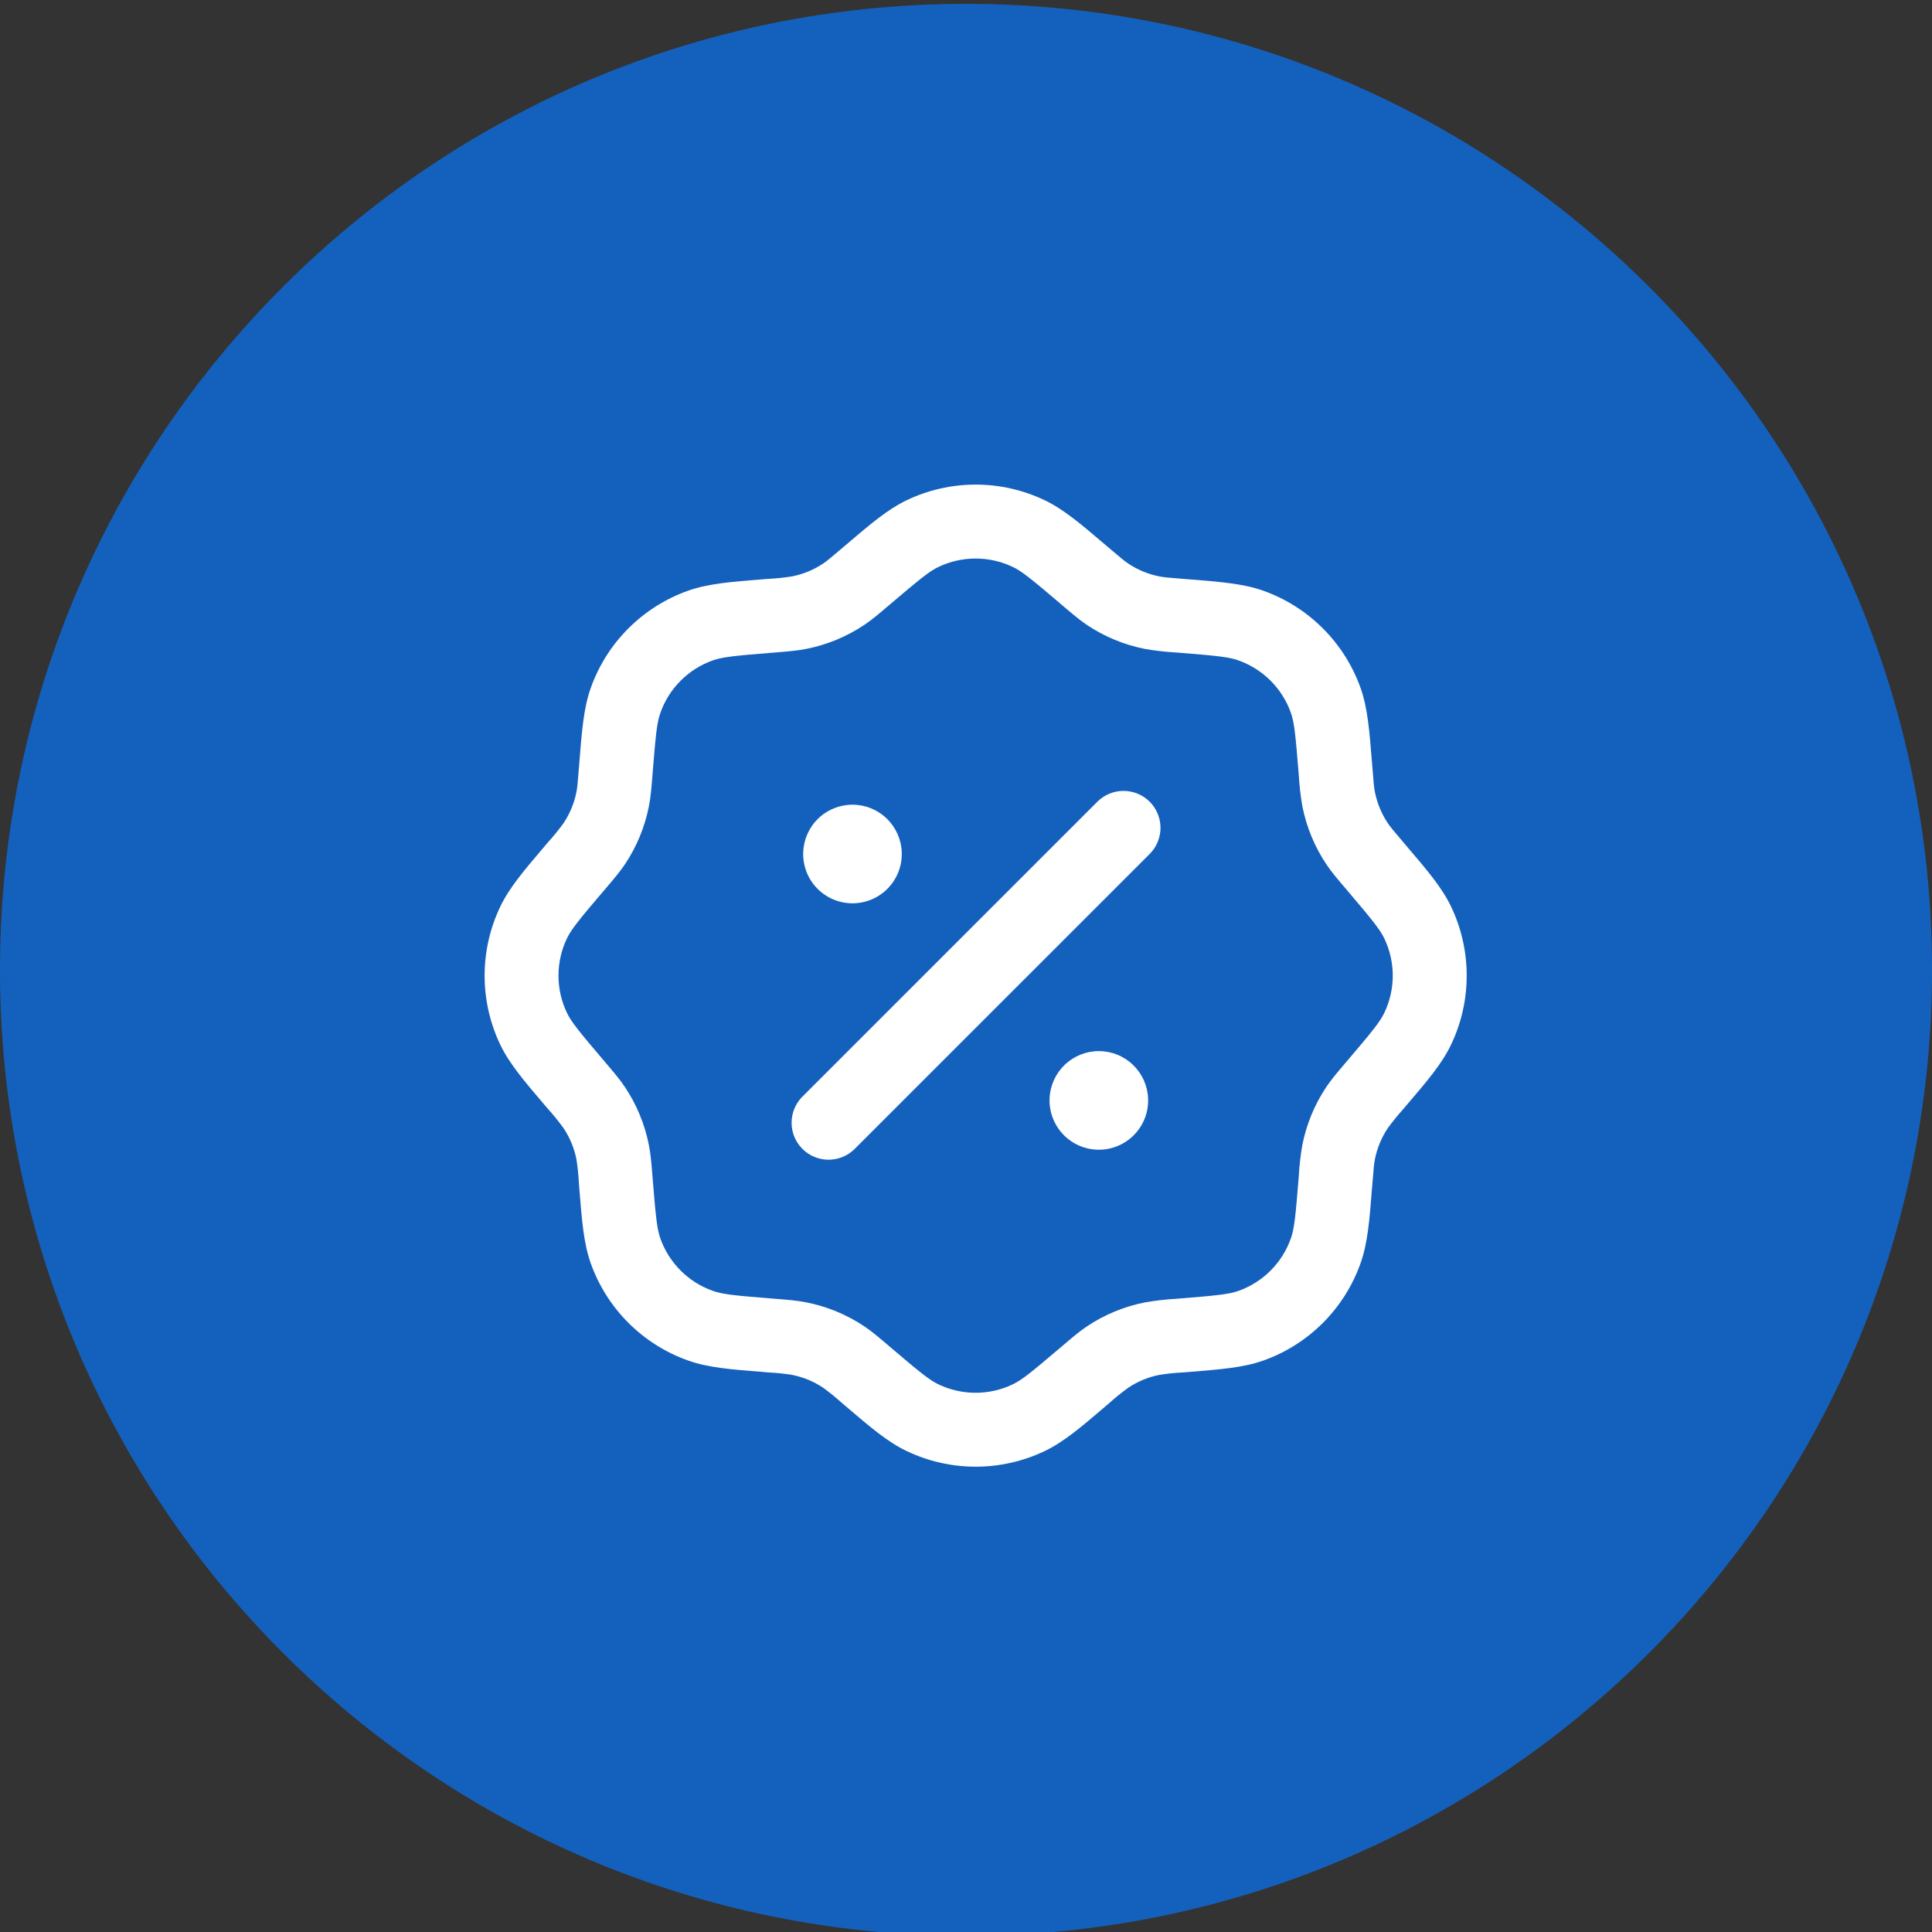 <?xml version="1.0" encoding="UTF-8"?> <svg xmlns="http://www.w3.org/2000/svg" width="100" height="100" viewBox="0 0 100 100" fill="none"><rect x="0" y="0" width="100" height="100" fill="#333333" stroke="none"/><g clip-path="url(#clip0_13_459)"><g clip-path="url(#clip1_13_459)"><g clip-path="url(#clip2_13_459)"><path d="M50 100.2C77.614 100.2 100 77.814 100 50.2C100 22.586 77.614 0.2 50 0.2C22.386 0.2 0 22.586 0 50.2C0 77.814 22.386 100.2 50 100.2Z" fill="#1461BD"></path><path fill-rule="evenodd" clip-rule="evenodd" d="M46.927 25.893C48.043 25.36 49.264 25.083 50.5 25.083C51.737 25.083 52.958 25.36 54.074 25.893C55.058 26.363 55.955 27.131 57.203 28.193L57.401 28.361C58.006 28.877 58.197 29.035 58.39 29.164C58.88 29.494 59.432 29.721 60.009 29.835C60.238 29.881 60.484 29.904 61.277 29.965L61.534 29.985C63.166 30.115 64.345 30.209 65.372 30.57C66.538 30.983 67.598 31.652 68.473 32.527C69.348 33.402 70.016 34.461 70.43 35.628C70.791 36.654 70.882 37.834 71.014 39.465L71.035 39.722C71.096 40.515 71.118 40.764 71.164 40.99C71.279 41.57 71.507 42.121 71.835 42.612C71.965 42.803 72.122 42.993 72.638 43.598L72.806 43.797C73.871 45.042 74.636 45.942 75.106 46.923C76.186 49.185 76.186 51.813 75.106 54.072C74.639 55.056 73.871 55.953 72.806 57.201L72.638 57.4C72.353 57.715 72.085 58.045 71.835 58.388C71.505 58.879 71.279 59.43 71.164 60.007C71.118 60.236 71.098 60.483 71.035 61.276L71.012 61.532C70.885 63.164 70.791 64.343 70.427 65.37C70.016 66.537 69.348 67.597 68.473 68.473C67.598 69.348 66.539 70.016 65.372 70.428C64.345 70.789 63.166 70.88 61.534 71.013L61.277 71.033C60.852 71.054 60.429 71.097 60.009 71.163C59.43 71.277 58.88 71.505 58.39 71.834C58.046 72.084 57.715 72.352 57.398 72.637L57.203 72.805C55.957 73.87 55.058 74.635 54.077 75.105C52.96 75.638 51.739 75.915 50.502 75.915C49.264 75.915 48.043 75.638 46.927 75.105C45.943 74.637 45.046 73.87 43.798 72.805C43.732 72.749 43.666 72.693 43.6 72.637C43.285 72.352 42.956 72.084 42.614 71.834C42.123 71.504 41.572 71.276 40.992 71.163C40.572 71.097 40.148 71.054 39.724 71.033L39.467 71.01C37.835 70.883 36.656 70.789 35.629 70.425C34.462 70.014 33.402 69.346 32.527 68.471C31.652 67.597 30.983 66.537 30.571 65.37C30.21 64.343 30.116 63.164 29.987 61.532L29.966 61.276C29.945 60.851 29.902 60.427 29.837 60.007C29.722 59.428 29.494 58.878 29.166 58.388C28.916 58.044 28.648 57.713 28.363 57.397L28.195 57.201C27.132 55.956 26.365 55.056 25.895 54.075C25.361 52.959 25.084 51.737 25.084 50.5C25.084 49.263 25.361 48.041 25.895 46.925C26.365 45.942 27.132 45.044 28.195 43.797L28.363 43.598C28.647 43.284 28.915 42.955 29.166 42.612C29.496 42.121 29.722 41.57 29.837 40.99C29.882 40.762 29.905 40.515 29.966 39.722L29.987 39.465C30.116 37.834 30.21 36.654 30.571 35.628C30.983 34.46 31.651 33.4 32.526 32.525C33.402 31.65 34.462 30.982 35.629 30.57C36.656 30.209 37.835 30.115 39.467 29.985L39.724 29.965C40.149 29.945 40.572 29.902 40.992 29.835C41.572 29.721 42.123 29.492 42.614 29.164C42.804 29.035 42.995 28.877 43.6 28.361L43.798 28.193C45.044 27.131 45.946 26.363 46.927 25.893ZM52.422 29.345C51.821 29.058 51.164 28.909 50.498 28.909C49.832 28.909 49.175 29.058 48.574 29.345C48.104 29.568 47.608 29.972 46.081 31.271L46.004 31.335C45.504 31.762 45.14 32.074 44.741 32.341C43.829 32.951 42.807 33.376 41.729 33.587C41.259 33.681 40.781 33.719 40.123 33.772L40.026 33.78C38.026 33.94 37.393 34.006 36.9 34.179C35.629 34.629 34.628 35.628 34.18 36.901C34.002 37.394 33.939 38.027 33.779 40.027L33.771 40.124C33.72 40.782 33.68 41.26 33.588 41.73C33.375 42.808 32.953 43.83 32.343 44.742C32.073 45.141 31.761 45.505 31.334 46.008L31.27 46.081C29.971 47.606 29.567 48.105 29.344 48.572C29.056 49.173 28.907 49.831 28.907 50.498C28.907 51.164 29.056 51.822 29.344 52.423C29.567 52.893 29.971 53.389 31.27 54.916L31.334 54.992C31.761 55.493 32.073 55.857 32.34 56.256C32.95 57.168 33.375 58.19 33.586 59.268C33.68 59.738 33.718 60.216 33.771 60.874L33.779 60.971C33.939 62.971 34.005 63.604 34.178 64.097C34.628 65.368 35.627 66.369 36.9 66.816C37.393 66.994 38.026 67.058 40.026 67.218L40.123 67.226C40.781 67.276 41.259 67.317 41.729 67.409C42.807 67.622 43.829 68.044 44.741 68.654C45.14 68.923 45.504 69.236 46.007 69.663L46.081 69.727C47.605 71.025 48.104 71.43 48.571 71.653C49.172 71.941 49.83 72.09 50.497 72.09C51.163 72.09 51.821 71.941 52.422 71.653C52.892 71.43 53.388 71.025 54.915 69.727L54.992 69.663C55.492 69.236 55.856 68.923 56.255 68.656C57.167 68.046 58.189 67.622 59.267 67.411C59.798 67.319 60.334 67.257 60.873 67.226L60.97 67.218C62.97 67.058 63.603 66.992 64.096 66.819C65.367 66.369 66.368 65.37 66.815 64.097C66.993 63.604 67.057 62.968 67.217 60.971L67.225 60.874C67.255 60.335 67.316 59.797 67.408 59.265C67.621 58.19 68.043 57.168 68.653 56.256C68.922 55.857 69.235 55.493 69.662 54.99L69.726 54.916C71.024 53.391 71.428 52.893 71.652 52.425C71.94 51.824 72.089 51.166 72.089 50.5C72.089 49.834 71.94 49.176 71.652 48.575C71.428 48.105 71.024 47.609 69.726 46.081L69.662 46.005C69.235 45.505 68.922 45.141 68.656 44.742C68.045 43.83 67.622 42.807 67.41 41.73C67.317 41.199 67.256 40.662 67.225 40.124L67.217 40.027C67.057 38.027 66.991 37.394 66.818 36.901C66.368 35.63 65.369 34.629 64.096 34.181C63.603 34.003 62.967 33.94 60.97 33.78L60.873 33.772C60.334 33.742 59.797 33.681 59.264 33.589C58.188 33.377 57.166 32.954 56.255 32.344C55.856 32.074 55.492 31.762 54.989 31.335L54.915 31.271C53.39 29.972 52.892 29.568 52.425 29.345" fill="white"></path><path fill-rule="evenodd" clip-rule="evenodd" d="M59.506 41.495C59.684 41.672 59.825 41.883 59.921 42.116C60.017 42.348 60.067 42.597 60.067 42.848C60.067 43.099 60.017 43.348 59.921 43.581C59.825 43.813 59.684 44.024 59.506 44.202L44.203 59.502C43.841 59.845 43.359 60.033 42.861 60.027C42.363 60.02 41.886 59.819 41.534 59.467C41.181 59.115 40.98 58.639 40.973 58.14C40.966 57.642 41.153 57.16 41.496 56.798L56.799 41.497C56.977 41.319 57.188 41.178 57.42 41.082C57.652 40.986 57.901 40.937 58.153 40.937C58.404 40.937 58.653 40.986 58.885 41.082C59.117 41.178 59.328 41.319 59.506 41.497" fill="white"></path><path d="M59.426 56.877C59.437 57.218 59.379 57.559 59.256 57.878C59.132 58.197 58.946 58.487 58.708 58.733C58.47 58.978 58.186 59.174 57.871 59.307C57.556 59.44 57.218 59.509 56.876 59.509C56.534 59.509 56.195 59.44 55.88 59.307C55.566 59.174 55.281 58.978 55.043 58.733C54.805 58.487 54.619 58.197 54.496 57.878C54.372 57.559 54.314 57.218 54.325 56.877C54.346 56.214 54.624 55.586 55.1 55.125C55.576 54.663 56.213 54.405 56.876 54.405C57.538 54.405 58.175 54.663 58.651 55.125C59.127 55.586 59.405 56.214 59.426 56.877ZM46.675 44.123C46.685 44.464 46.627 44.805 46.504 45.124C46.381 45.443 46.195 45.733 45.957 45.979C45.719 46.224 45.434 46.42 45.119 46.553C44.804 46.686 44.466 46.755 44.124 46.755C43.782 46.755 43.444 46.686 43.129 46.553C42.814 46.42 42.529 46.224 42.291 45.979C42.053 45.733 41.867 45.443 41.744 45.124C41.621 44.805 41.563 44.464 41.574 44.123C41.594 43.46 41.872 42.832 42.348 42.37C42.824 41.909 43.461 41.651 44.124 41.651C44.787 41.651 45.424 41.909 45.9 42.37C46.376 42.832 46.654 43.46 46.675 44.123Z" fill="white"></path></g></g></g><defs><clipPath id="clip0_13_459"><rect width="100" height="100" fill="white"></rect></clipPath><clipPath id="clip1_13_459"><rect width="100" height="100" fill="white"></rect></clipPath><clipPath id="clip2_13_459"><rect width="100" height="100" fill="white"></rect></clipPath></defs></svg> 